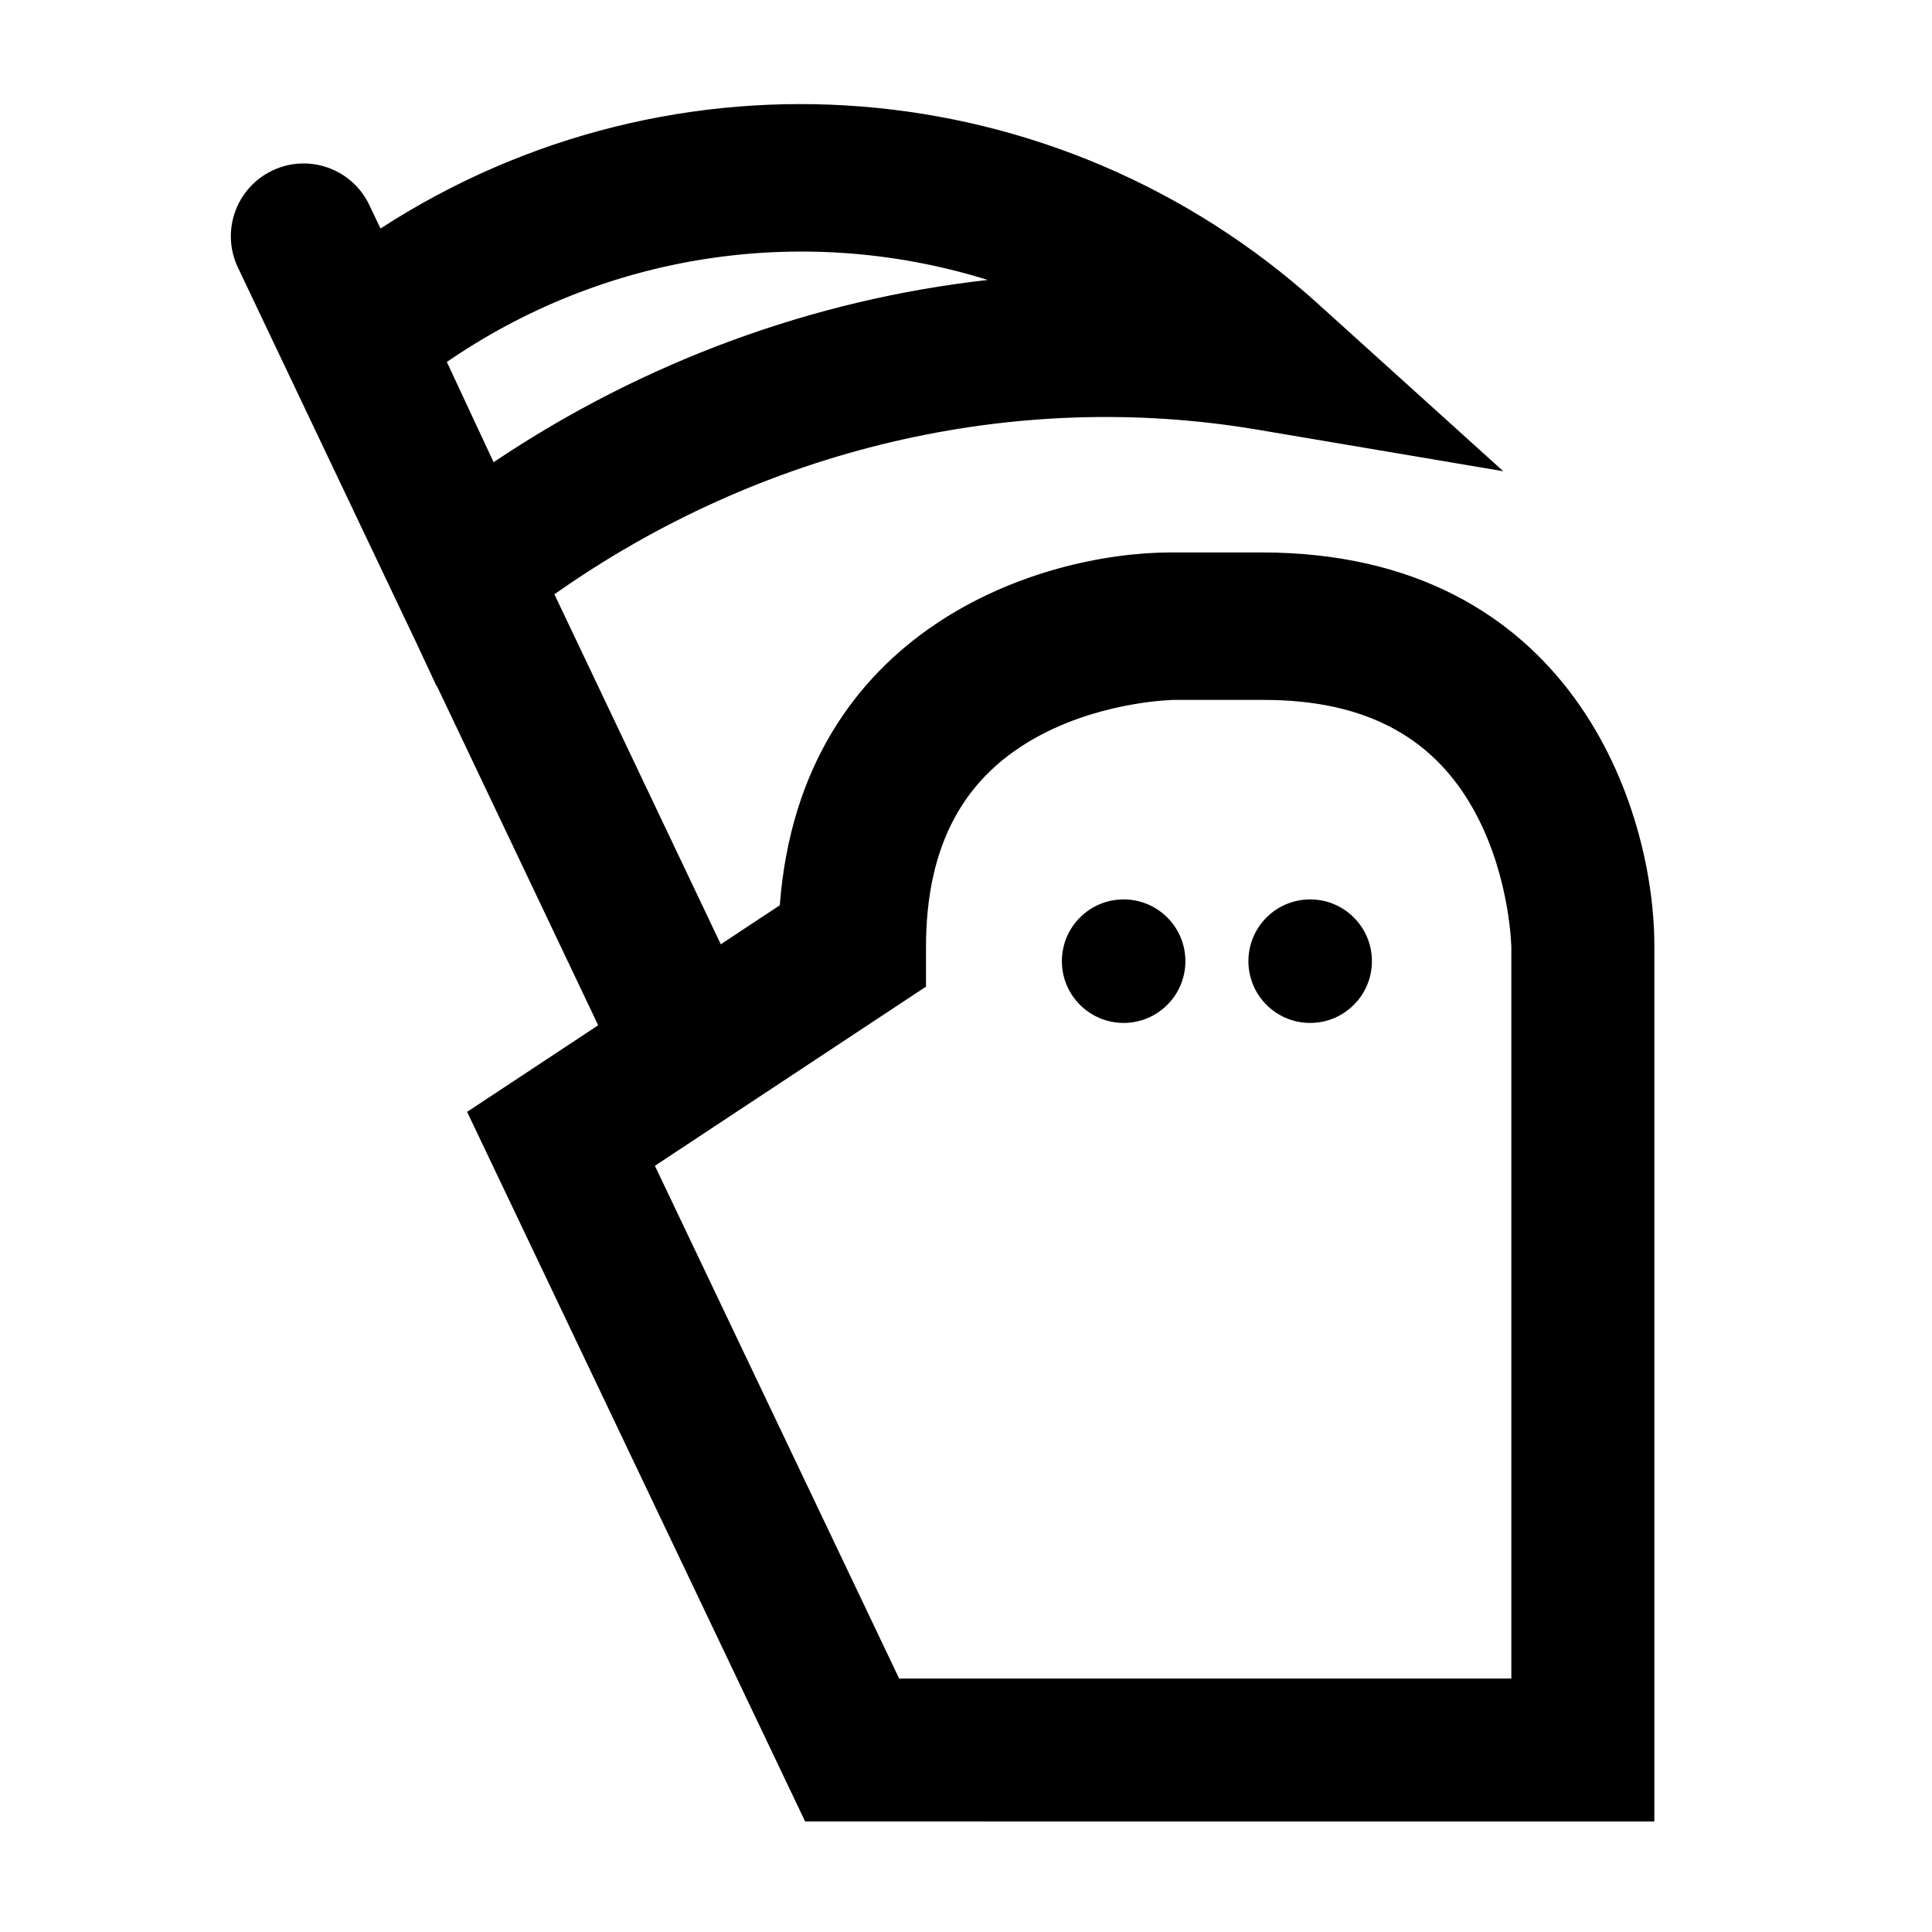 <?xml version="1.0" encoding="UTF-8"?>
<!-- Uploaded to: ICON Repo, www.iconrepo.com, Generator: ICON Repo Mixer Tools -->
<svg fill="#000000" width="800px" height="800px" version="1.1" viewBox="144 144 512 512" xmlns="http://www.w3.org/2000/svg">
 <path d="m474.84 398.72c0 9.039 7.324 16.367 16.363 16.367 9.043 0 16.367-7.332 16.367-16.367 0-9.039-7.324-16.367-16.367-16.367-9.039 0-16.363 7.328-16.363 16.367m-49.43 0c0 9.039 7.332 16.367 16.367 16.367 9.039 0 16.367-7.332 16.367-16.367 0-9.039-7.332-16.367-16.367-16.367s-16.367 7.328-16.367 16.367m119.12 190.1h-162.25l-64.727-135.87 71.844-47.48v-10.379c0-27.25 10.07-45.734 30.781-56.516 16.914-8.805 34.742-9.09 34.828-9.09h23.902c27.25 0 45.742 10.07 56.523 30.781 8.805 16.914 9.09 34.742 9.09 34.828v193.72zm-269.72-322.33-12.391-26.566c0.406-0.277 0.805-0.555 1.219-0.828 42.891-28.945 95.203-35.543 142.13-20.906-46.234 5.176-91.27 21.637-130.96 48.301m307.61 360.22v-232.17c0-36.023-21.766-104.14-104.14-104.14h-23.883c-34.414 0-98.141 19.871-103.74 93.504l-15.637 10.34-44.094-92.75c54.754-38.641 121.81-54.508 186.24-43.641l65.215 11.023-49.07-44.344c-69.062-62.43-170.7-70.383-248.47-19.977l-2.961-6.227c-4.578-9.633-16.082-13.719-25.695-9.133-9.613 4.574-13.703 16.078-9.133 25.695l47.492 99.898 5.125 10.977 0.074-0.055 42.785 89.996-34.734 22.949 89.578 188.05z"/>
</svg>